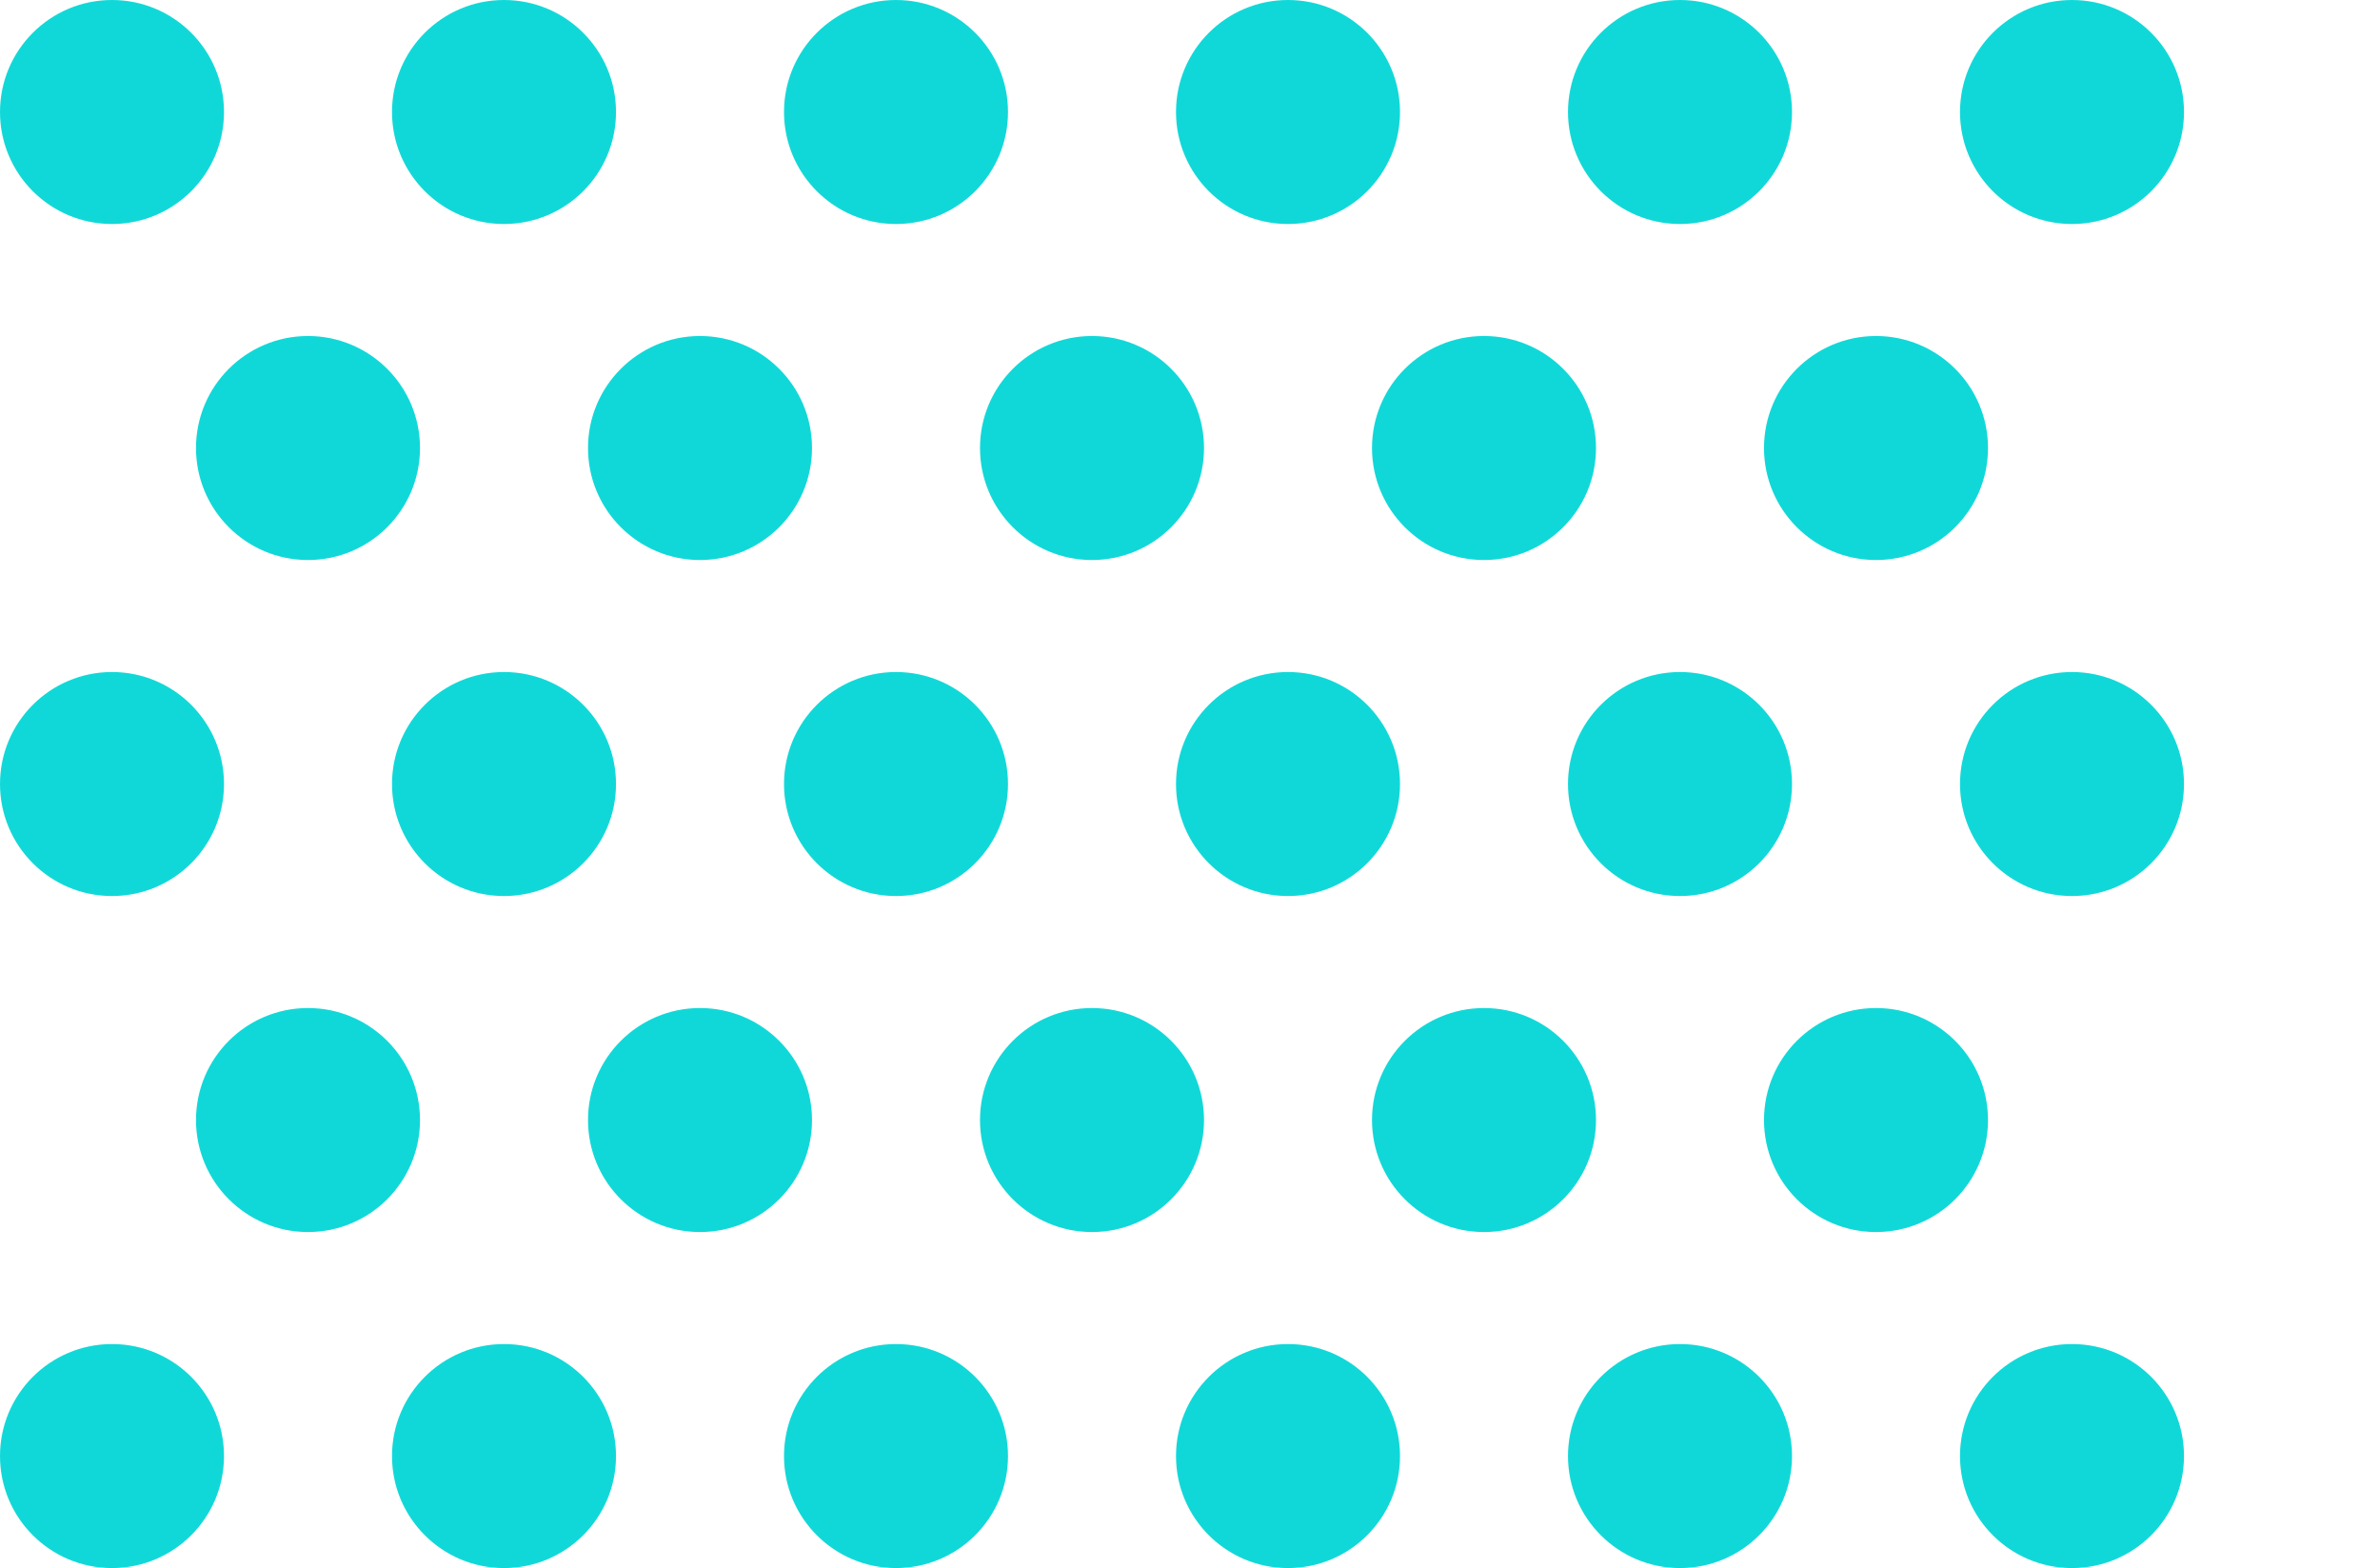 <?xml version="1.0" encoding="UTF-8"?> <svg xmlns="http://www.w3.org/2000/svg" width="85" height="56" viewBox="0 0 85 56" fill="none"> <circle cx="4" cy="4" r="4" fill="#11D8D8"></circle> <circle cx="18" cy="4" r="4" fill="#11D8D8"></circle> <circle cx="32" cy="4" r="4" fill="#11D8D8"></circle> <circle cx="46" cy="4" r="4" fill="#11D8D8"></circle> <circle cx="60" cy="4" r="4" fill="#11D8D8"></circle> <circle cx="74" cy="4" r="4" fill="#11D8D8"></circle> <circle cx="11" cy="16" r="4" fill="#11D8D8"></circle> <circle cx="25" cy="16" r="4" fill="#11D8D8"></circle> <circle cx="39" cy="16" r="4" fill="#11D8D8"></circle> <circle cx="53" cy="16" r="4" fill="#11D8D8"></circle> <circle cx="67" cy="16" r="4" fill="#11D8D8"></circle> <circle cx="4" cy="28" r="4" fill="#11D8D8"></circle> <circle cx="18" cy="28" r="4" fill="#11D8D8"></circle> <circle cx="32" cy="28" r="4" fill="#11D8D8"></circle> <circle cx="46" cy="28" r="4" fill="#11D8D8"></circle> <circle cx="60" cy="28" r="4" fill="#11D8D8"></circle> <circle cx="74" cy="28" r="4" fill="#11D8D8"></circle> <circle cx="4" cy="52" r="4" fill="#11D8D8"></circle> <circle cx="18" cy="52" r="4" fill="#11D8D8"></circle> <circle cx="32" cy="52" r="4" fill="#11D8D8"></circle> <circle cx="46" cy="52" r="4" fill="#11D8D8"></circle> <circle cx="60" cy="52" r="4" fill="#11D8D8"></circle> <circle cx="74" cy="52" r="4" fill="#11D8D8"></circle> <circle cx="11" cy="40" r="4" fill="#11D8D8"></circle> <circle cx="25" cy="40" r="4" fill="#11D8D8"></circle> <circle cx="39" cy="40" r="4" fill="#11D8D8"></circle> <circle cx="53" cy="40" r="4" fill="#11D8D8"></circle> <circle cx="67" cy="40" r="4" fill="#11D8D8"></circle> </svg> 